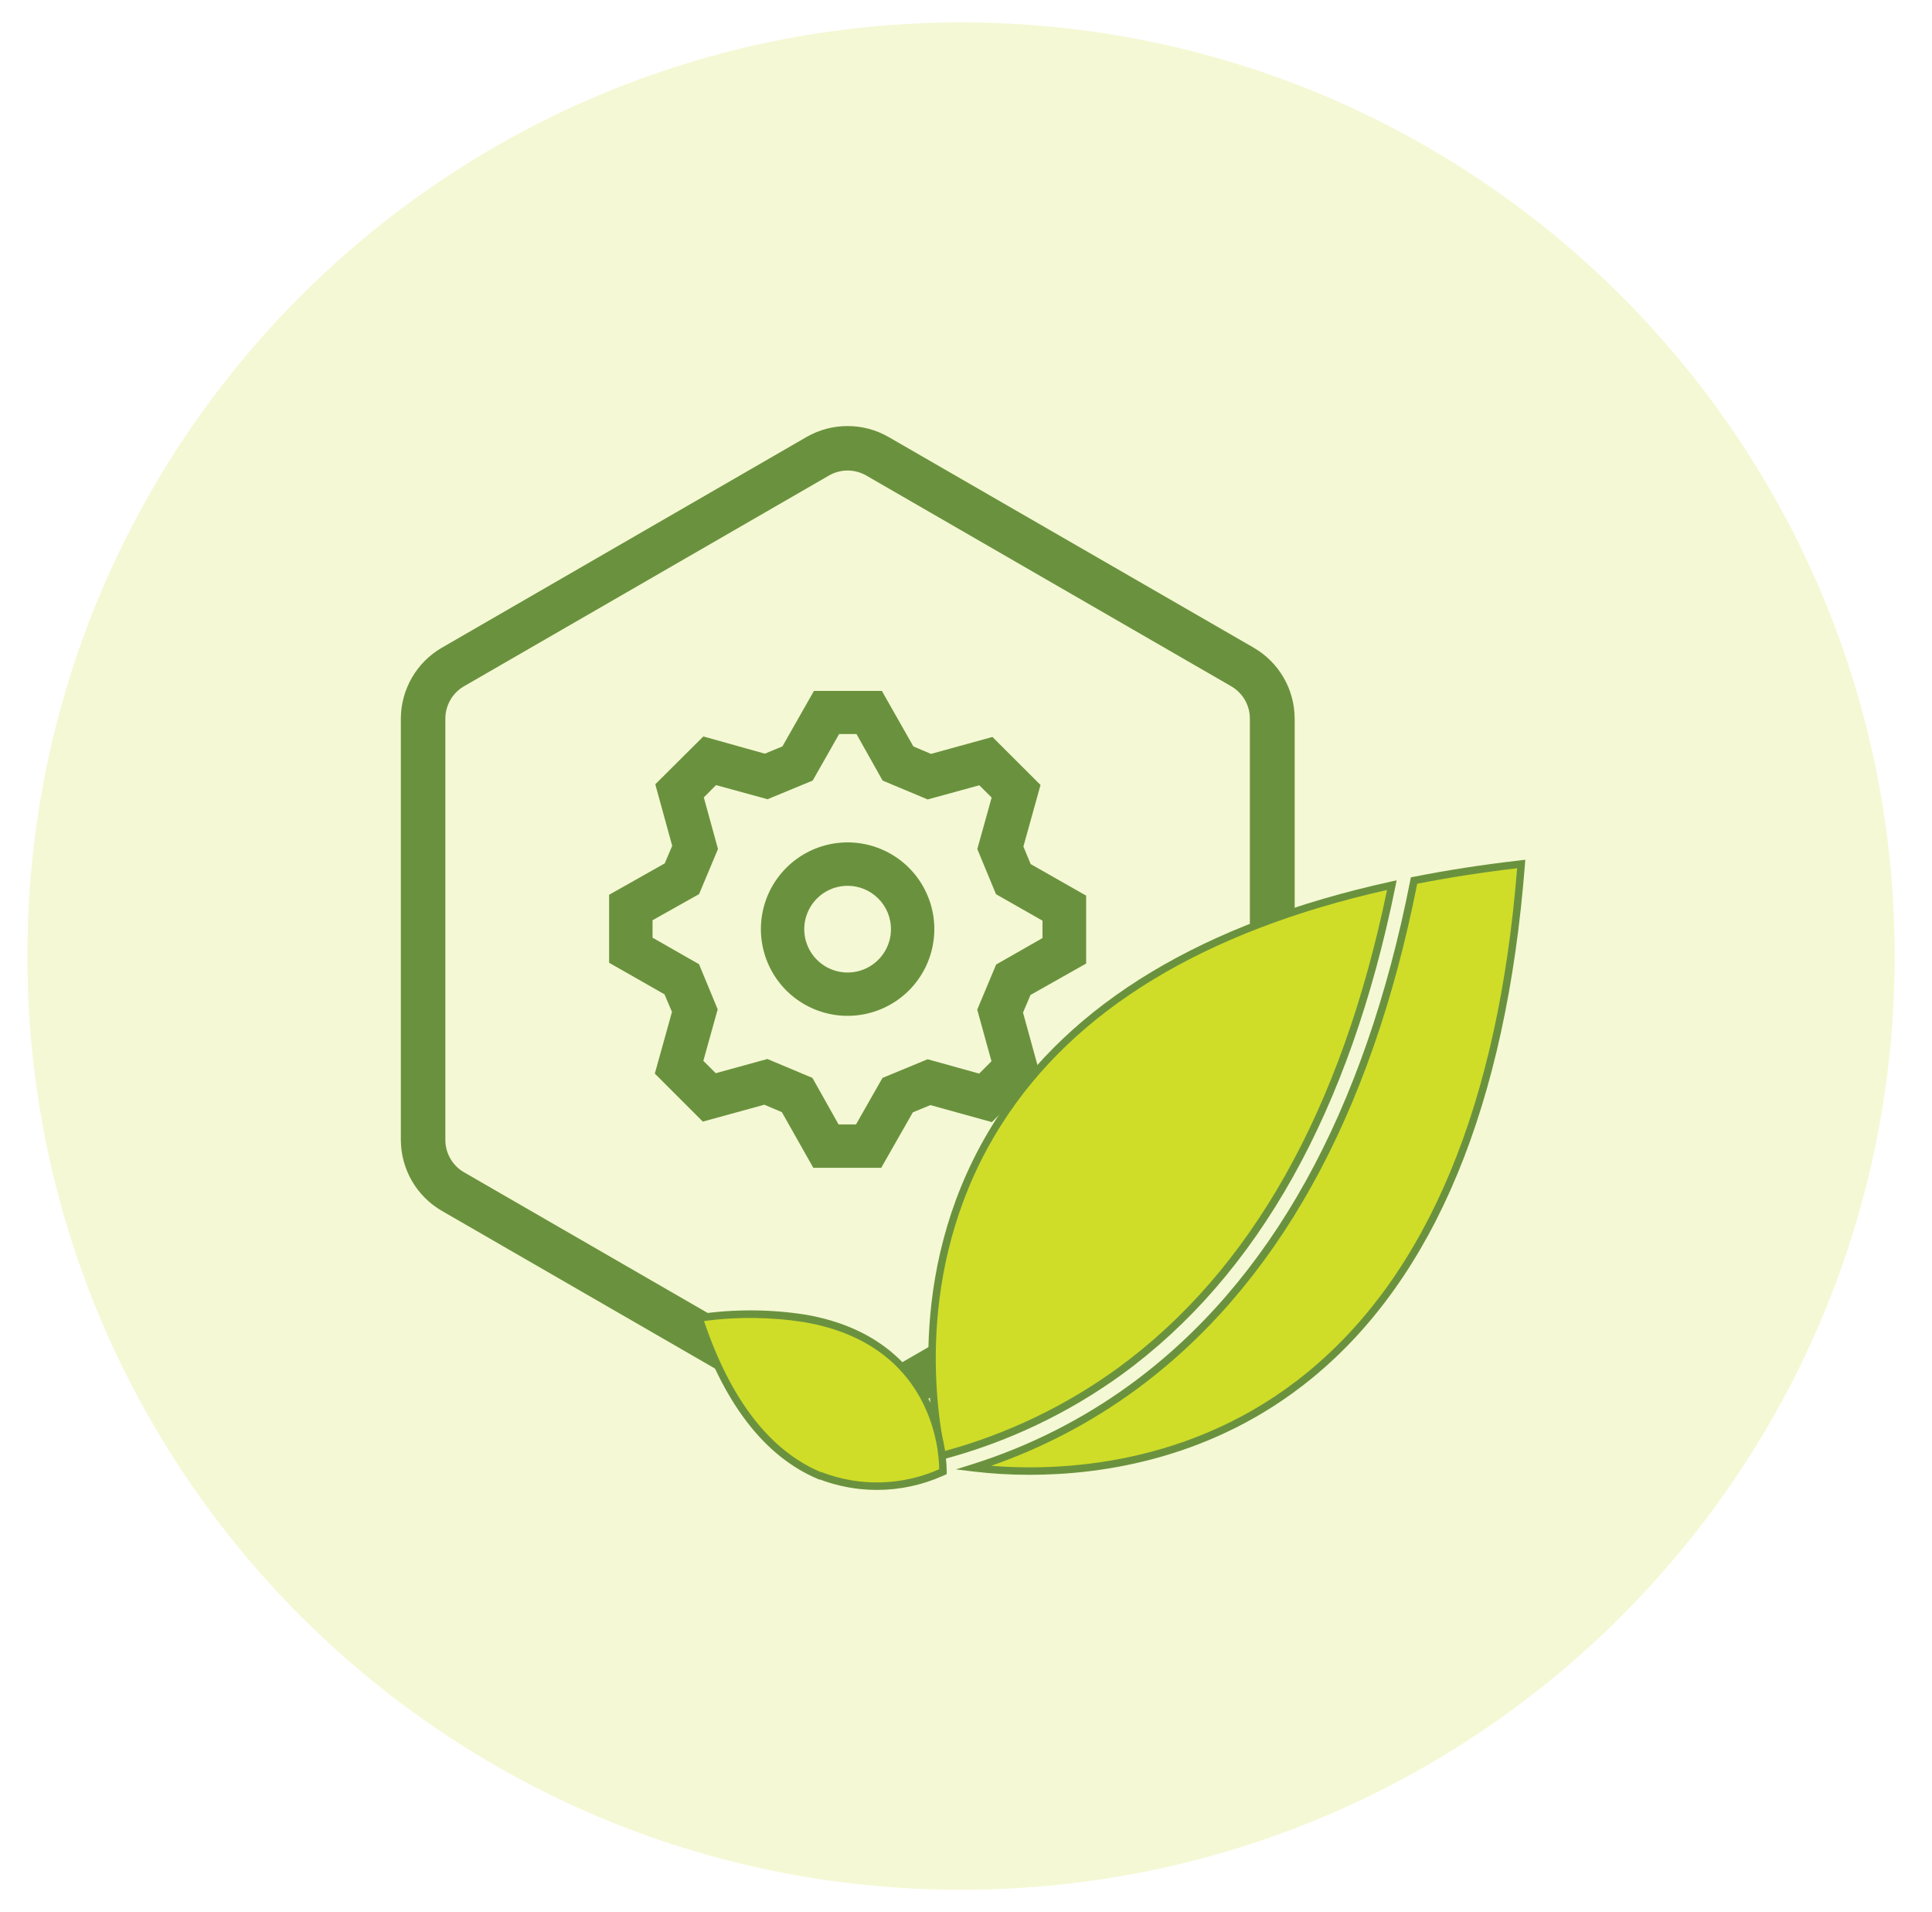 <svg width="97" height="96" viewBox="0 0 97 96" fill="none" xmlns="http://www.w3.org/2000/svg">
<path opacity="0.2" d="M48.251 94.875C74.139 94.875 95.126 73.888 95.126 48C95.126 22.112 74.139 1.125 48.251 1.125C22.362 1.125 1.375 22.112 1.375 48C1.375 73.888 22.362 94.875 48.251 94.875Z" fill="#CFDD28"/>
<path d="M42.556 21.39C41.832 21.388 41.121 21.578 40.494 21.939L22.188 32.516C21.562 32.877 21.043 33.397 20.681 34.022C20.319 34.647 20.127 35.356 20.125 36.079V57.231C20.127 57.953 20.319 58.662 20.681 59.288C21.043 59.913 21.562 60.432 22.188 60.793L40.509 71.37C41.134 71.729 41.843 71.918 42.564 71.918C43.285 71.918 43.993 71.729 44.619 71.37L62.939 60.793C63.565 60.432 64.085 59.913 64.447 59.288C64.809 58.662 65 57.953 65.002 57.231V36.077C65 35.355 64.809 34.645 64.447 34.02C64.085 33.395 63.565 32.876 62.939 32.514L44.611 21.938C43.986 21.578 43.277 21.389 42.556 21.39V21.39ZM42.556 69.683C42.227 69.683 41.904 69.597 41.619 69.433L23.298 58.854C23.013 58.69 22.776 58.453 22.612 58.168C22.447 57.883 22.36 57.56 22.36 57.231V36.077C22.36 35.748 22.447 35.424 22.612 35.139C22.776 34.854 23.013 34.618 23.298 34.453L41.619 23.874C41.904 23.71 42.227 23.623 42.556 23.623C42.885 23.623 43.209 23.71 43.494 23.874L61.814 34.453C62.099 34.618 62.336 34.854 62.501 35.139C62.665 35.424 62.752 35.748 62.752 36.077V57.231C62.752 57.56 62.665 57.883 62.501 58.168C62.336 58.453 62.099 58.69 61.814 58.854L43.494 69.433C43.208 69.597 42.885 69.683 42.556 69.683V69.683Z" fill="#6A923E"/>
<path fill-rule="evenodd" clip-rule="evenodd" d="M49.799 56.336L52.212 53.923L51.363 50.837L51.738 49.952L54.532 48.375V44.964L51.746 43.38L51.382 42.499L52.242 39.409L49.827 36.999L46.741 37.849L45.858 37.474L44.276 34.688H40.865L39.282 37.474L38.399 37.837L35.313 36.973L32.9 39.375L33.749 42.463L33.374 43.346L30.581 44.923V48.334L33.363 49.92L33.738 50.803L32.876 53.899L35.287 56.31L38.375 55.461L39.256 55.836L40.833 58.629H44.244L45.83 55.845L46.713 55.481L49.799 56.336ZM50.013 48.424L49.064 50.689L49.779 53.28L49.16 53.899L46.574 53.179L44.307 54.116L42.978 56.451H42.102L40.79 54.116L38.527 53.166L35.934 53.88L35.313 53.259L36.033 50.674L35.096 48.407L32.763 47.076V46.2L35.099 44.888L36.048 42.624L35.336 40.033L35.951 39.416L38.536 40.125L40.803 39.188L42.131 36.851H43.001L44.313 39.188L46.576 40.136L49.169 39.424L49.788 40.041L49.068 42.626L50.006 44.893L52.34 46.221V47.096L50.013 48.424ZM42.556 51C41.695 51 40.853 50.745 40.137 50.266C39.421 49.788 38.863 49.108 38.534 48.312C38.204 47.517 38.118 46.641 38.286 45.797C38.454 44.952 38.869 44.177 39.478 43.568C40.087 42.959 40.862 42.544 41.707 42.376C42.551 42.208 43.427 42.294 44.222 42.624C45.018 42.953 45.698 43.511 46.176 44.227C46.655 44.943 46.91 45.785 46.91 46.646C46.91 47.801 46.451 48.908 45.635 49.725C44.818 50.541 43.711 51 42.556 51V51ZM44.733 46.646C44.733 47.077 44.606 47.498 44.367 47.856C44.128 48.214 43.788 48.494 43.391 48.659C42.993 48.824 42.555 48.867 42.133 48.783C41.71 48.7 41.322 48.492 41.018 48.188C40.713 47.884 40.505 47.496 40.421 47.074C40.337 46.651 40.38 46.213 40.545 45.816C40.71 45.418 40.989 45.078 41.347 44.838C41.705 44.599 42.126 44.471 42.556 44.471C42.843 44.471 43.126 44.528 43.391 44.638C43.655 44.747 43.895 44.908 44.097 45.111C44.3 45.314 44.46 45.554 44.569 45.819C44.678 46.084 44.734 46.367 44.733 46.654V46.646Z" fill="#6A923E"/>
<path d="M56.232 68.833C63.042 63.866 67.608 55.672 69.88 44.436C43.224 50.273 46.647 70.134 47.3 73.078C50.512 72.222 53.54 70.784 56.232 68.833Z" fill="#CFDD28"/>
<path d="M47.159 73.312L47.116 73.125C46.638 70.965 45.429 63.36 49.996 56.214C53.746 50.344 60.423 46.322 69.839 44.259L70.121 44.197L70.064 44.481C67.781 55.77 63.164 64.018 56.343 68.993C53.632 70.959 50.58 72.407 47.343 73.266L47.159 73.312ZM69.639 44.681C60.47 46.744 53.969 50.681 50.311 56.409C45.95 63.236 46.949 70.493 47.441 72.846C50.563 71.994 53.506 70.583 56.126 68.681C62.808 63.806 67.355 55.733 69.639 44.681Z" fill="#6A923E"/>
<path d="M56.84 69.677C54.418 71.434 51.728 72.788 48.875 73.688C54.453 74.368 73.979 74.483 76.375 43.374C74.459 43.594 72.674 43.871 70.994 44.205C68.688 55.939 63.959 64.5 56.84 69.677Z" fill="#CFDD28"/>
<path d="M51.697 74.042C50.746 74.043 49.796 73.988 48.852 73.875L47.992 73.77L48.819 73.511C51.653 72.618 54.325 71.272 56.729 69.525V69.525C63.779 64.391 68.517 55.86 70.811 44.171L70.835 44.047L70.957 44.023C72.665 43.684 74.48 43.404 76.355 43.191L76.58 43.164L76.563 43.391C75.626 55.461 72.037 64.142 65.876 69.189C60.942 73.228 55.376 74.042 51.697 74.042ZM49.765 73.59C53.109 73.862 59.823 73.661 65.635 68.903C71.679 63.954 75.222 55.438 76.171 43.59C74.431 43.794 72.745 44.057 71.154 44.368C68.834 56.091 64.055 64.656 56.95 69.831C54.752 71.428 52.331 72.694 49.765 73.59V73.59Z" fill="#6A923E"/>
<path d="M41.202 74.091H41.161C38.978 73.177 36.682 71.001 35.099 66.163C36.866 65.903 38.662 65.912 40.426 66.189C47.551 67.431 47.341 73.886 47.341 73.886L47.217 73.941C45.309 74.777 43.149 74.831 41.202 74.091V74.091Z" fill="#CFDD28"/>
<path d="M44.028 74.801C43.05 74.8 42.081 74.623 41.167 74.278H41.125L41.09 74.263C38.373 73.127 36.297 70.421 34.923 66.221L34.853 66.009L35.073 65.978C36.858 65.715 38.673 65.724 40.456 66.004C47.671 67.26 47.532 73.826 47.53 73.892V74.01L47.3 74.111C46.269 74.566 45.155 74.801 44.028 74.801V74.801ZM41.199 73.903H41.236L41.268 73.916C43.169 74.643 45.28 74.59 47.142 73.768H47.154C47.154 72.879 46.84 67.502 40.394 66.381C38.723 66.117 37.023 66.097 35.347 66.323C36.68 70.269 38.648 72.821 41.199 73.903Z" fill="#6A923E"/>
</svg>
